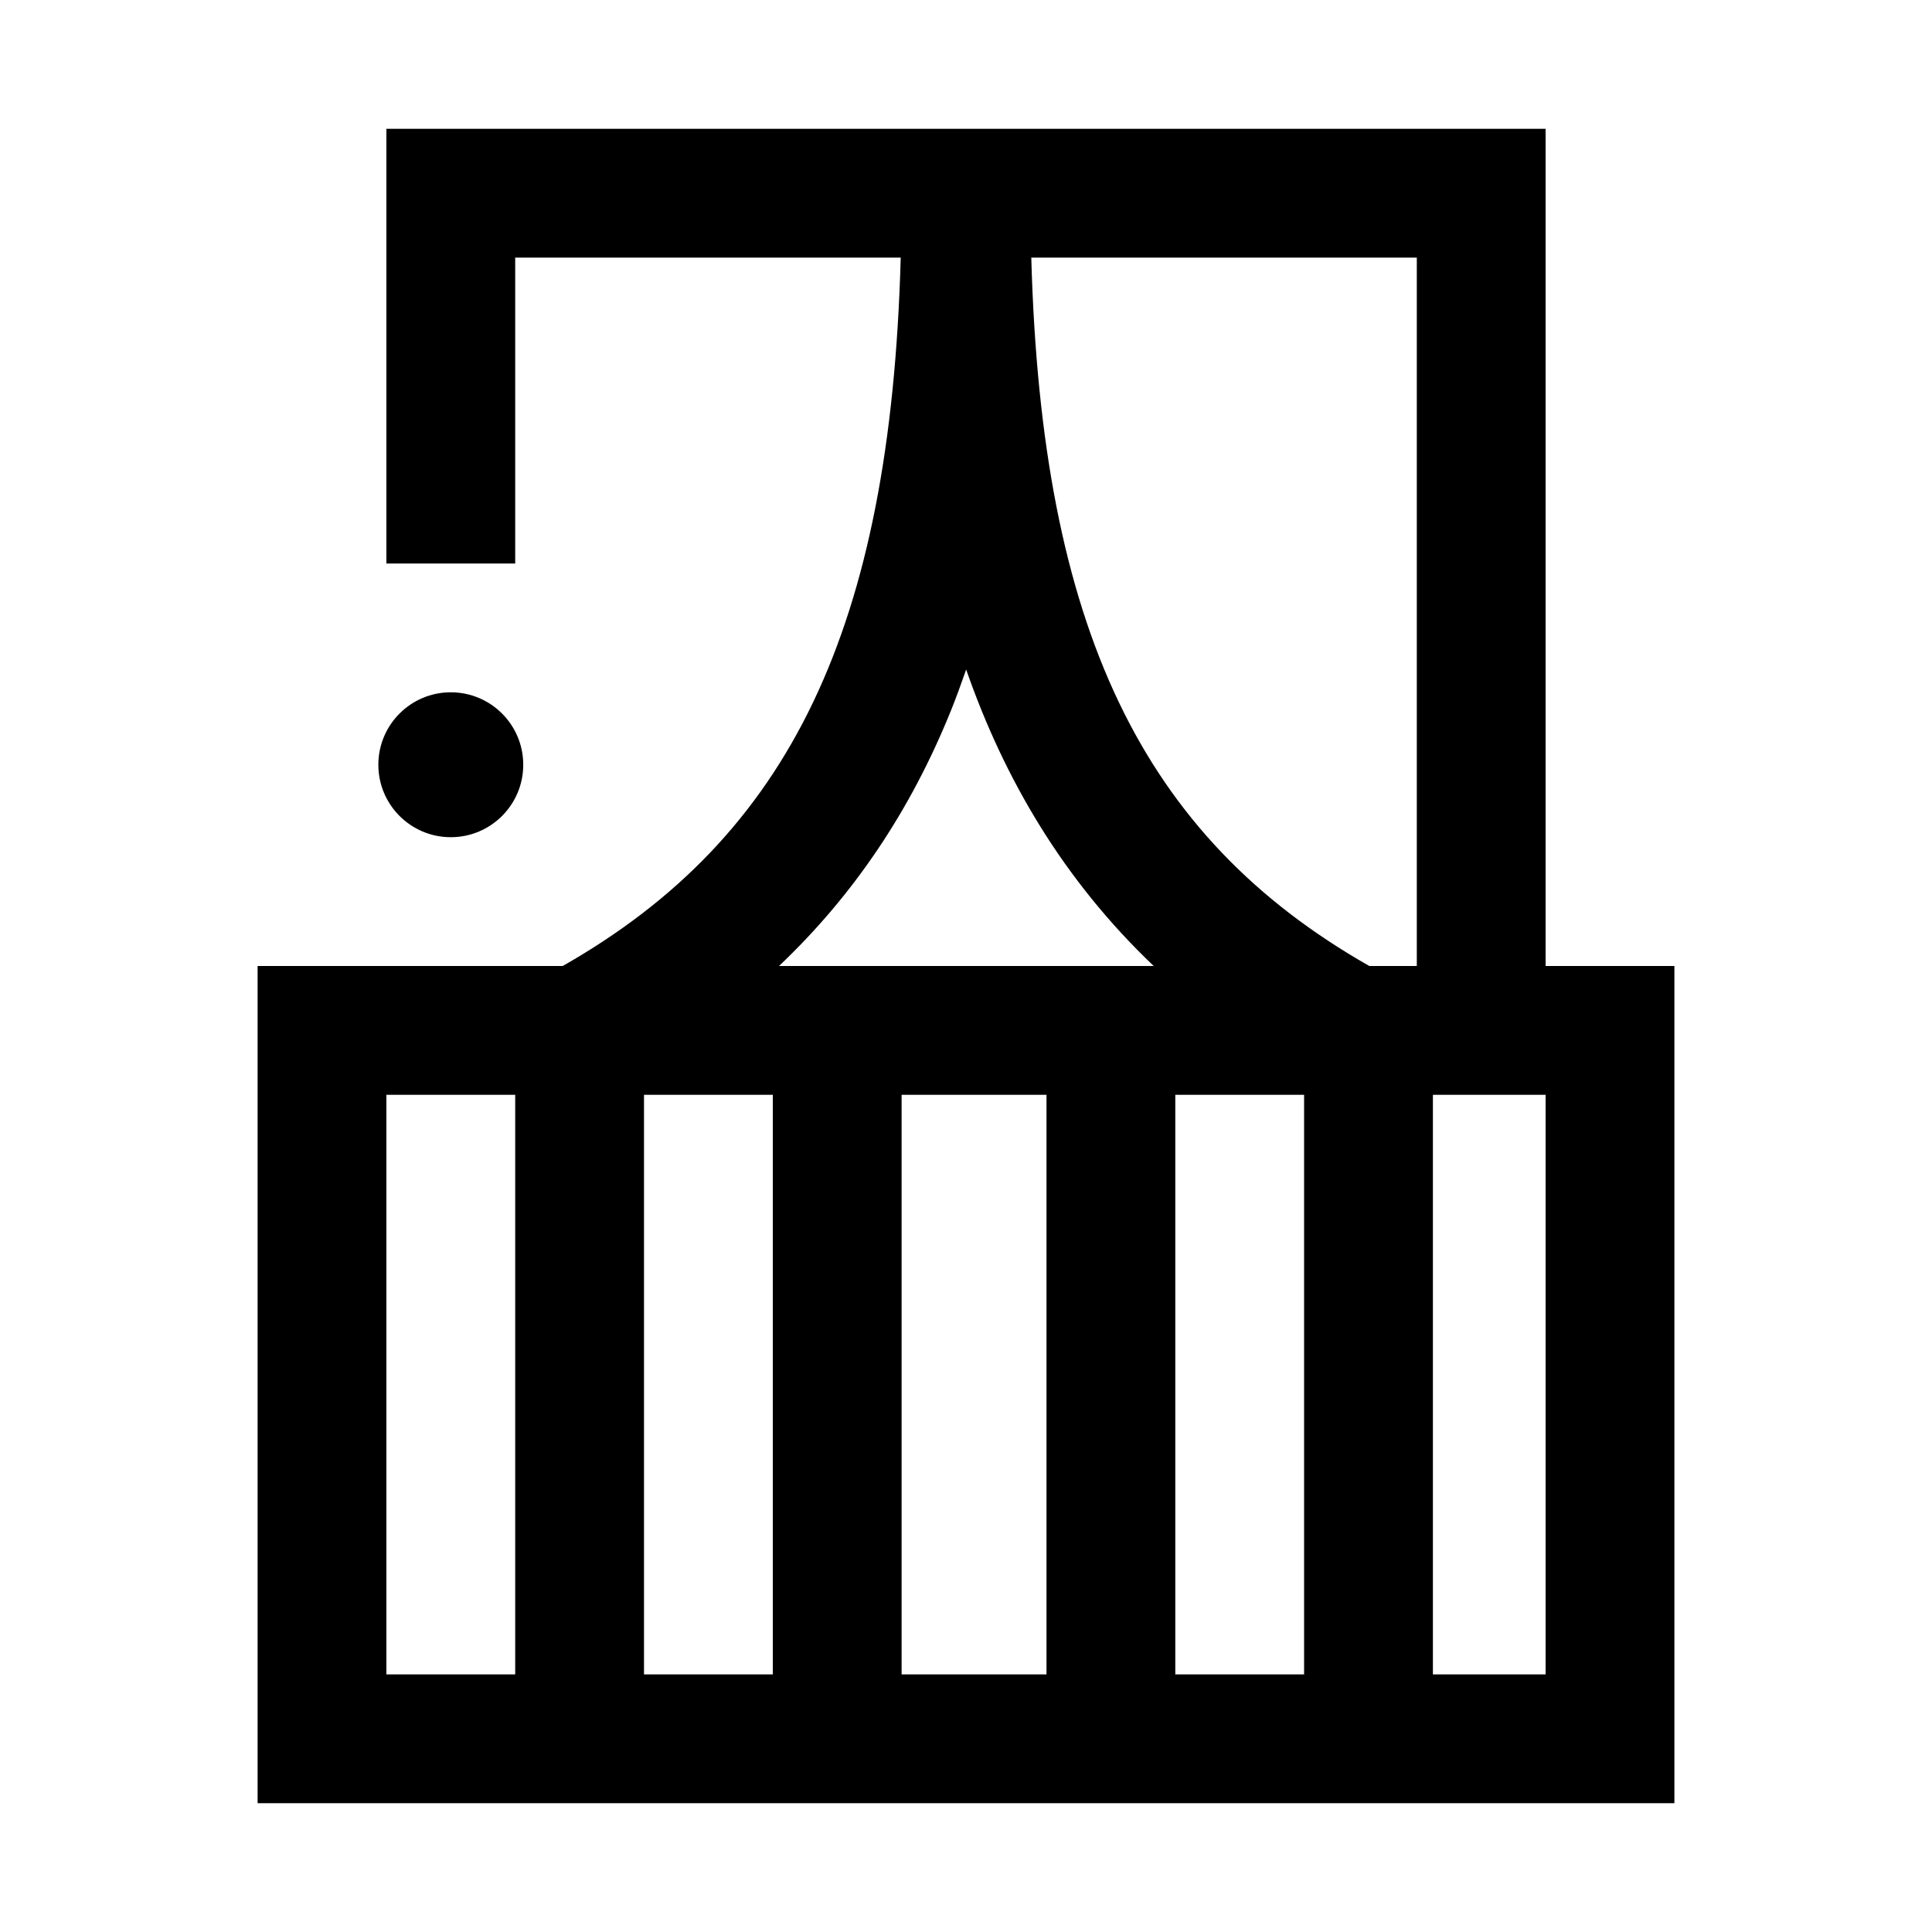 <svg width="24" height="24" viewBox="0 0 24 24" xmlns="http://www.w3.org/2000/svg">
<path d="M5.6 10.4C5.103 10.4 4.7 9.997 4.7 9.5C4.7 9.003 5.103 8.6 5.6 8.6C6.097 8.6 6.5 9.003 6.5 9.5C6.5 9.997 6.097 10.4 5.6 10.4ZM20.8 12V22.4H3.2V12H6.99C9.816 10.392 11.063 7.797 11.189 3.2H6.4V7H4.8V1.6H19.2V12H20.8ZM8 13.6V20.8H9.6V13.6H8ZM11.2 20.8H13V13.6H11.2V20.8ZM14.6 20.8H16.2V13.6H14.6V20.8ZM17.6 3.2H12.811C12.937 7.797 14.183 10.392 17.01 12H17.6V3.2ZM9.675 12H14.332C13.203 10.926 12.471 9.665 12.002 8.317C11.942 8.49 11.88 8.661 11.813 8.827C11.311 10.07 10.604 11.121 9.676 12.001L9.675 12ZM4.8 20.8H6.4V13.6H4.8V20.8ZM19.2 13.6H17.8V20.8H19.2V13.6Z"/>
</svg>

